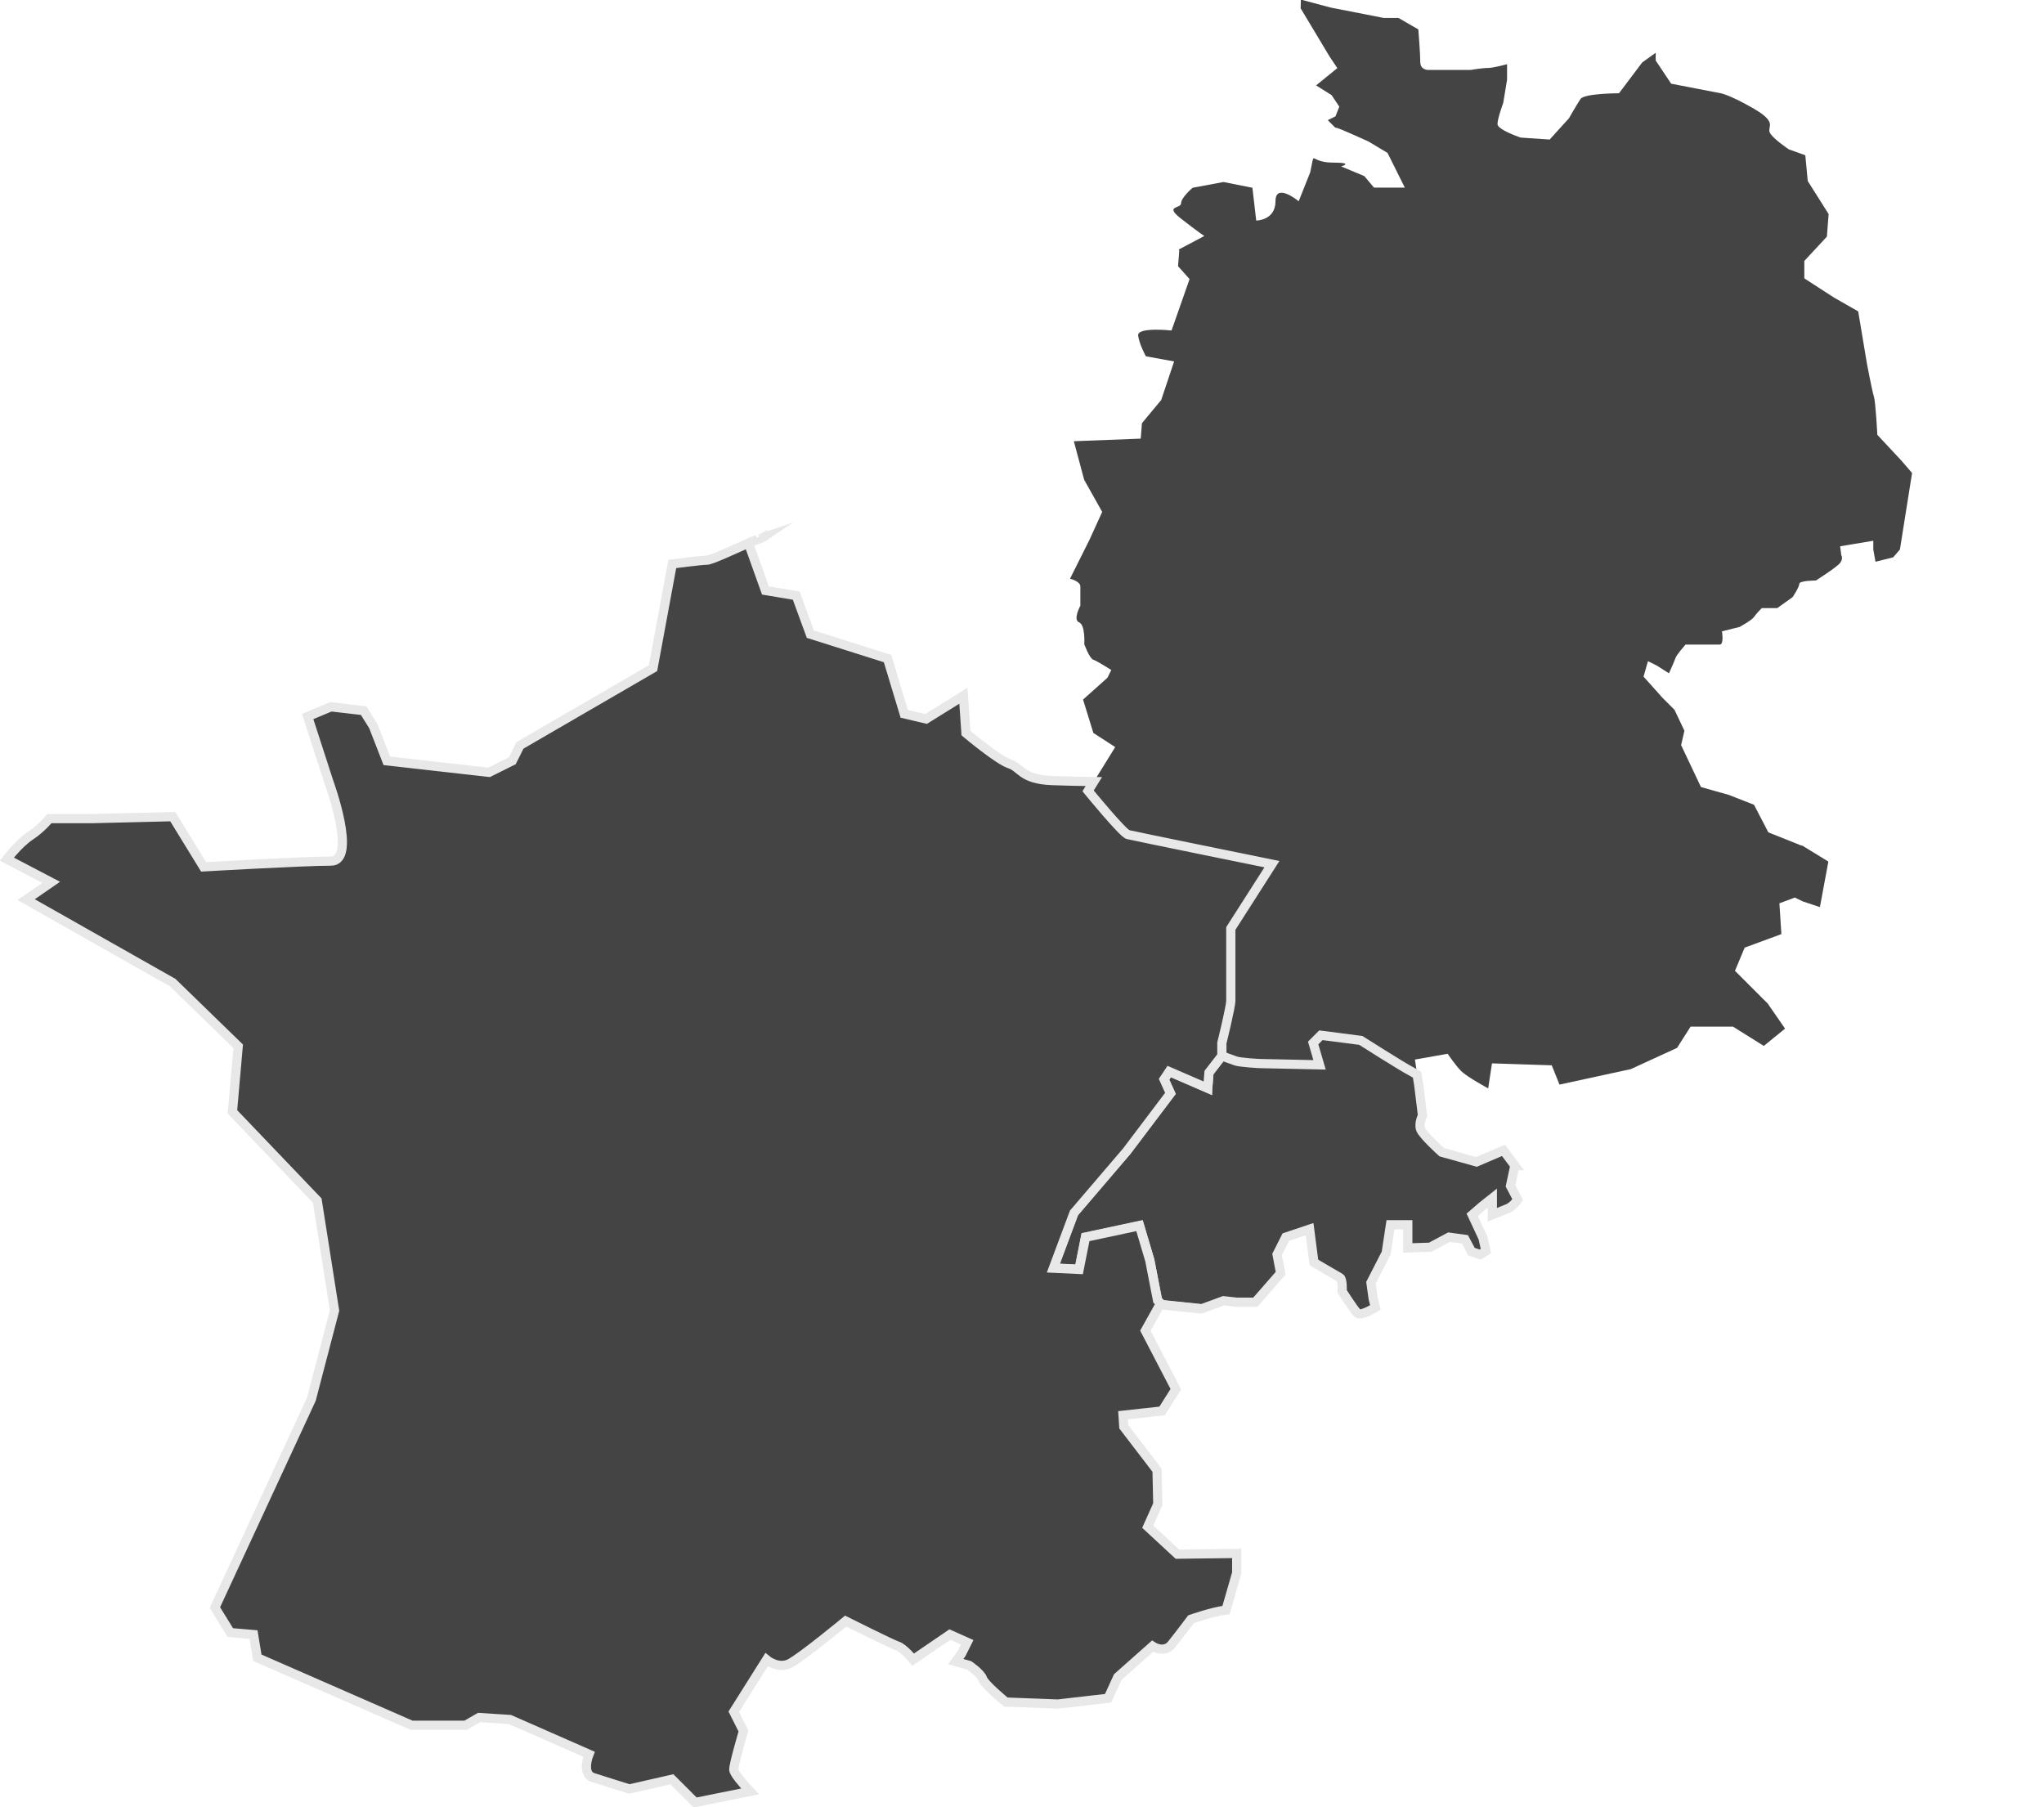 <?xml version="1.0" encoding="UTF-8"?>
<svg id="Calque_2" data-name="Calque 2" xmlns="http://www.w3.org/2000/svg" viewBox="0 0 166.55 147.25">
  <defs>
    <style>
      .cls-1 {
        stroke-width: 0px;
      }

      .cls-1, .cls-2 {
        fill: #444;
      }

      .cls-2 {
        stroke: #e8e8e8;
        stroke-miterlimit: 10;
        stroke-width: .75px;
      }
    </style>
  </defs>
  <g id="Calque_1-2" data-name="Calque 1">
    <g>
      <path class="cls-1" d="M165.77,48.49s.04.08.08.12c-.04-.04-.06-.08-.08-.12Z"/>
      <path class="cls-1" d="M165.85,48.6s.08.08.13.12c-.05-.05-.09-.09-.13-.12Z"/>
      <path class="cls-1" d="M165.75,48.25s-.01.05-.01.07c0-.02,0-.05.01-.07Z"/>
      <path class="cls-1" d="M165.84,48.09s.04-.05.06-.07c-.02.02-.04.05-.06.07Z"/>
      <path class="cls-1" d="M165.81,48.13s-.03.05-.04.07c.01-.02.02-.05.04-.07Z"/>
      <path class="cls-1" d="M165.74,48.37s0,.05.02.08c0-.03-.02-.05-.02-.08Z"/>
      <path class="cls-1" d="M166.14,48.88s-.09-.08-.13-.12c.04.04.08.08.13.12Z"/>
      <path class="cls-1" d="M166.34,49.05c.07.06.14.12.22.19h0c-.07-.06-.15-.13-.22-.19Z"/>
      <path class="cls-1" d="M166.33,49.05c-.06-.05-.12-.11-.18-.16.06.05.11.1.18.16Z"/>
      <path class="cls-1" d="M146.79,68.9l-2.7-1.08-1.17-2.25-2.07-.81-2.25-.63-1.62-3.42.27-1.17-.81-1.71-.99-.99-1.53-1.71.36-1.26.72.36.99.63s.45-.99.54-1.26c.09-.27.81-1.08.81-1.08h2.79c.36,0,.18-1.08.18-1.08l1.44-.36s.99-.54,1.17-.81c.18-.27.63-.72.63-.72h1.26l1.26-.9s.54-.81.54-1.08,1.35-.27,1.35-.27c0,0,1.71-1.08,1.98-1.44.27-.36.09-.63.09-.63l-.09-.72,2.7-.45v.72l.18.99,1.44-.36.55-.64.99-6.23-.85-.99-1.98-2.12s-.14-2.69-.28-3.12c-.14-.42-.57-2.69-.57-2.69l-.71-4.25-1.98-1.13-2.41-1.56v-1.42l1.84-1.98.14-1.84-1.7-2.69-.2-2.1c-.71-.25-1.34-.48-1.34-.48,0,0-1.41-.94-1.57-1.41-.16-.47.63-.79-1.26-1.89-1.89-1.1-2.67-1.26-2.67-1.26l-4.09-.79-1.26-1.89v-.63l-1.1.79-1.89,2.51s-2.83,0-3.14.47-.94,1.57-.94,1.57l-1.57,1.73-2.36-.16s-1.89-.63-1.89-1.1.47-1.73.47-1.73l.31-1.89v-1.26s-1.1.31-1.57.31-1.41.16-1.41.16h-3.46s-.63,0-.63-.63-.16-2.67-.16-2.67l-1.62-.94h-1.21l-4.3-.84-2.44-.65-.02.71,2.36,3.93.63.94-1.73,1.41,1.26.79.63.94-.31.79-.63.31.63.63s-.16-.16,1.26.47l1.41.63,1.57.94,1.41,2.83h-2.51l-.79-.94-1.89-.79s1.1-.31-.63-.31-1.57-.79-1.73,0l-.16.79-.94,2.36s-1.89-1.57-1.89,0-1.57,1.57-1.57,1.57l-.31-2.67-2.36-.47-2.51.47s-.94.79-.94,1.26-1.41.16,0,1.26c1.41,1.1,1.89,1.41,1.89,1.41l-2.08,1.1.04.1-.1,1.26.94,1.05-1.47,4.19s-2.83-.31-2.72.42c.1.73.63,1.68.63,1.68l2.3.42-1.05,3.14-1.57,1.89-.1,1.26-5.45.21.84,3.14,1.47,2.62-1.05,2.3-1.57,3.14s.84.21.84.63v1.57s-.63,1.15-.1,1.36c.52.21.42,1.78.42,1.78,0,0,.42,1.15.73,1.26.31.1,1.47.84,1.47.84l-.31.63-1.99,1.78.84,2.72,1.78,1.15-2.2,3.56s2.83,3.46,3.25,3.56c.42.1,11.73,2.41,11.73,2.41l-3.35,5.24v5.87c0,.52-.73,3.46-.73,3.46v1.05s.84.31,1.15.42c.31.1,1.78.21,2.1.21s4.71.1,4.71.1l-.52-1.78.63-.63,3.25.42s3.46,2.2,4.09,2.51c.11.06.28.16.5.29l-.19-1.23,2.67-.47s.63.94,1.1,1.41,2.2,1.41,2.2,1.41l.31-2.04,4.87.16.63,1.57,5.81-1.26,3.77-1.73,1.1-1.73h3.46l2.51,1.57,1.73-1.41-1.41-2.04-2.67-2.67.79-1.89,2.99-1.1-.16-2.51,1.26-.47.63.31,1.41.47.69-3.71-2.17-1.33Z"/>
      <path class="cls-1" d="M166.18,47.77s-.08.06-.12.09c.04-.03.08-.06.12-.09Z"/>
      <path class="cls-1" d="M166.02,47.9s-.06.05-.08.07c.03-.03.05-.05.08-.07Z"/>
      <path class="cls-1" d="M166.2,47.76s.1-.07.15-.1c-.05.03-.1.06-.15.1Z"/>
    </g>
    <path class="cls-2" d="M123.45,94.99l-.94-1.26-2.2.94-2.83-.79s-1.57-1.41-1.73-1.89c-.16-.47.16-1.1.16-1.1l-.31-2.51-.13-.81c-.22-.13-.39-.23-.5-.29-.63-.31-4.09-2.51-4.09-2.51l-3.25-.42-.63.63.52,1.78s-4.4-.1-4.71-.1-1.78-.1-2.1-.21c-.31-.1-1.15-.42-1.15-.42l-1.05,1.36-.1,1.26-3.14-1.36-.42.63.52,1.15-3.56,4.71-4.3,5.03-1.68,4.5,2.1.1.52-2.62,4.4-.94.84,2.83.63,3.25.34.36,3.27.34,1.77-.65,1.06.12h1.53l2.06-2.36-.29-1.53.71-1.41,1.94-.65.35,2.71s1.89,1.12,2.12,1.24c.24.12.18,1.12.18,1.12,0,0,.94,1.47,1.24,1.77.29.29,1.47-.47,1.47-.47l-.18-.71-.18-1.3,1.24-2.42.35-2.3h1.41v1.89l1.83-.06,1.53-.82,1.3.18.53,1,.71.24.47-.29-.24-1.06-.88-1.89.82-.71.82-.65v1.36s.88-.35,1.3-.53c.41-.18.77-.71.77-.71l-.59-1.12.35-1.63Z"/>
    <g>
      <path class="cls-2" d="M62.34,43.69s.08-.04.12-.07c-.04.02-.08.05-.12.07Z"/>
      <path class="cls-2" d="M62.61,43.54s.03-.02.05-.03c-.02.01-.04.02-.05.03Z"/>
      <path class="cls-2" d="M62.2,43.76s.06-.03.09-.05c-.03.02-.06.03-.09.05Z"/>
      <path class="cls-2" d="M62.81,43.42s0,0,0,0c0,0,0,0,0,0Z"/>
      <path class="cls-2" d="M61.85,43.92s.05-.01.08-.03c-.03.01-.06.02-.08.03Z"/>
      <path class="cls-2" d="M61,44.25c.09-.04.18-.08.26-.11-.08.03-.17.07-.26.11Z"/>
      <path class="cls-2" d="M98.41,88.65l.1-1.26,1.05-1.36v-1.05s.73-2.93.73-3.46v-5.87l3.35-5.24s-11.31-2.3-11.73-2.41c-.42-.1-3.25-3.56-3.25-3.56l.47-.76c-1.25-.02-2.51-.04-3.4-.08-2.51-.1-2.51-1.05-3.46-1.36s-3.56-2.51-3.56-2.51l-.21-3.04-3.04,1.89-1.78-.42-1.36-4.5-6.29-1.99-1.15-3.14-2.51-.42-1.38-3.86c-1.17.51-3.03,1.39-3.38,1.39-.47,0-2.83.31-2.83.31l-1.57,8.49-10.84,6.29-.63,1.26-1.89.94-8.33-.94-1.1-2.83-.79-1.26-2.67-.31-1.89.79,1.73,5.34s2.36,6.44.16,6.44-10.37.47-10.37.47l-2.51-4.09-6.6.16h-3.46s-.63.79-1.57,1.41c-.94.63-1.89,1.89-1.89,1.89l3.61,1.89-2.04,1.41,11.94,6.76,5.34,5.19-.47,5.34,6.91,7.23,1.41,8.96-1.89,7.23-7.86,16.97,1.26,2.04,1.89.16.31,1.89,12.57,5.5h4.4l1.1-.63,2.51.16,6.44,2.83s-.63,1.57.31,1.89c.94.31,2.99.94,2.99.94l3.46-.79,1.89,1.89,4.48-.9c-.59-.63-1.33-1.49-1.33-1.78,0-.47.79-3.14.79-3.14l-.79-1.57,2.67-4.24s.94.79,1.89.31,4.56-3.46,4.56-3.46c0,0,3.77,1.89,4.24,2.04s1.26,1.1,1.26,1.1l2.99-2.04,1.41.63-.47.94-.47.63,1.1.31s.94.63,1.1,1.1c.16.47,1.89,1.89,1.89,1.89l4.24.16,4.09-.47.79-1.73,2.83-2.51s.94.63,1.57-.16c.63-.79,1.57-2.04,1.57-2.04,0,0,1.69-.6,2.85-.75l.87-3.02v-1.59l-4.83.06-2.42-2.24.82-1.83-.06-2.77-2.71-3.54-.06-.94,3.18-.35,1.12-1.77-2.48-4.77,1.18-2.12,3.42.35-3.27-.34-.34-.36-.63-3.25-.84-2.83-4.4.94-.52,2.62-2.1-.1,1.68-4.5,4.3-5.03,3.56-4.71-.52-1.15.42-.63,3.14,1.36Z"/>
      <path class="cls-2" d="M62.07,43.83s.05-.02.08-.04c-.03.01-.05.03-.08.04Z"/>
      <path class="cls-2" d="M61.33,44.11c.15-.06.28-.11.38-.15-.1.04-.23.09-.38.15Z"/>
      <path class="cls-2" d="M61.96,43.88s.04-.02.07-.03c-.02.01-.05.02-.07.03Z"/>
    </g>
  </g>
</svg>